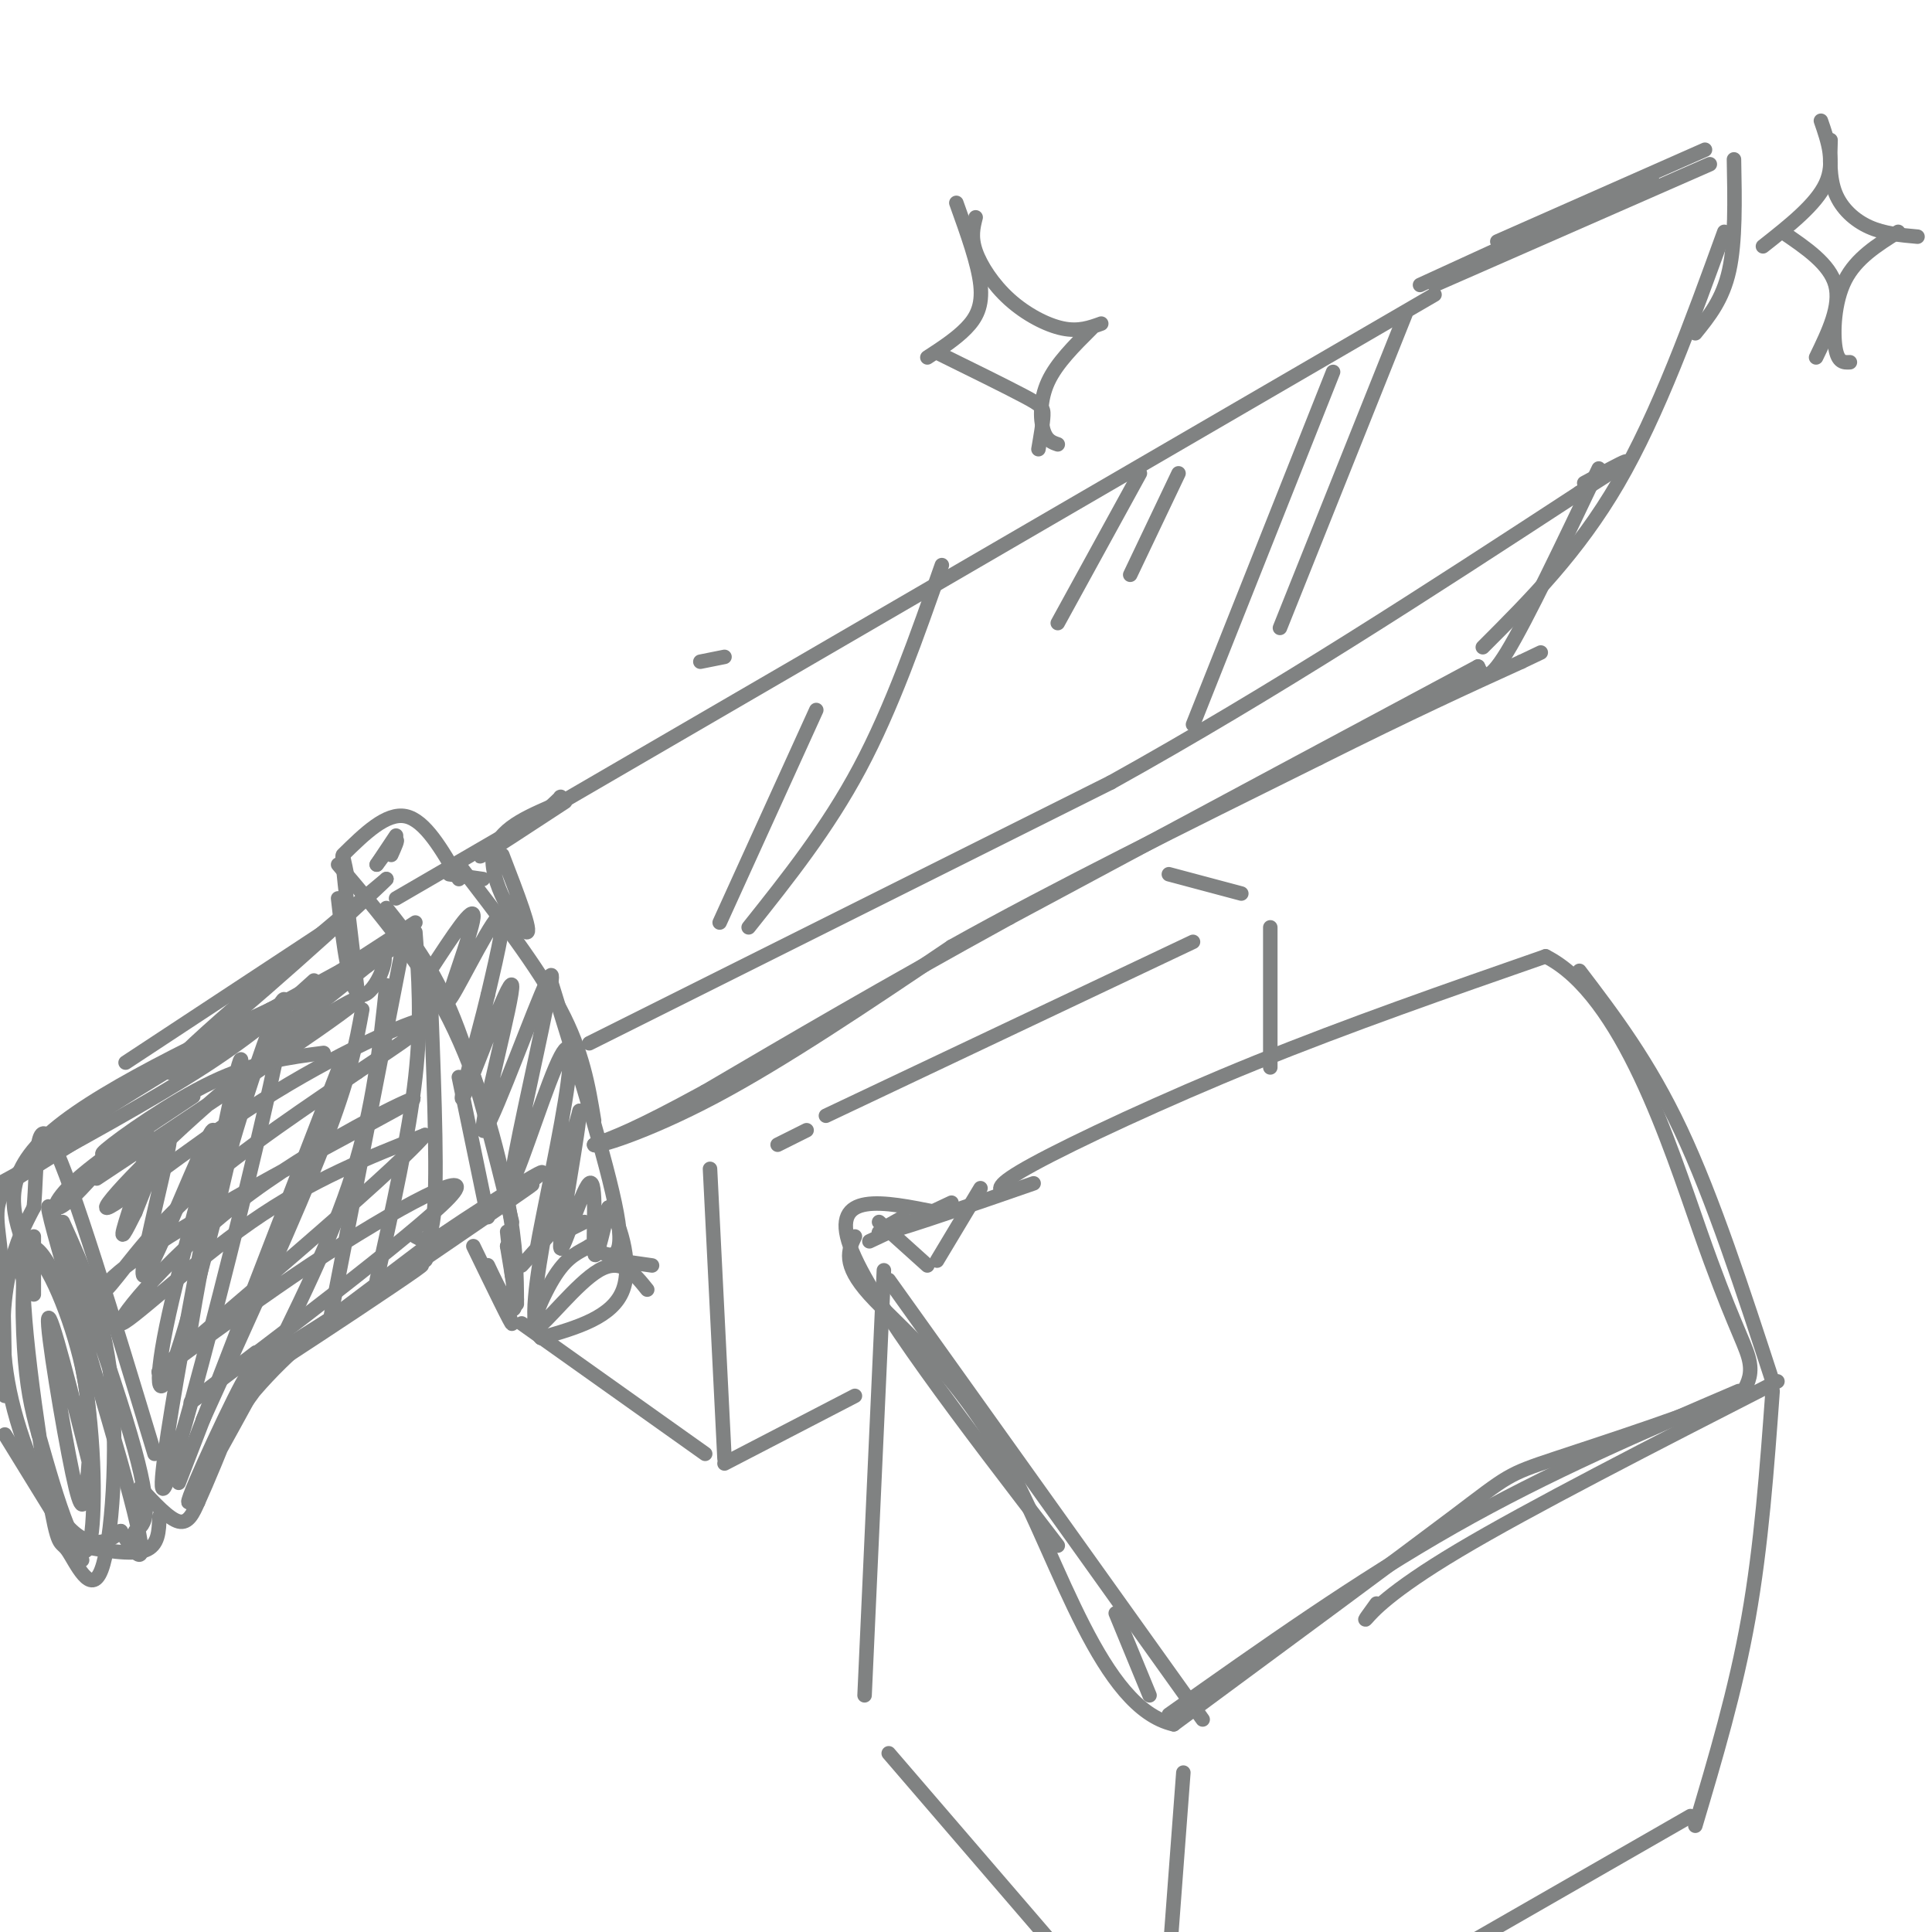 <svg viewBox='0 0 400 400' version='1.1' xmlns='http://www.w3.org/2000/svg' xmlns:xlink='http://www.w3.org/1999/xlink'><g fill='none' stroke='rgb(128,130,130)' stroke-width='3' stroke-linecap='round' stroke-linejoin='round'><path d='M145,137c0.000,0.000 5.000,-1.000 5,-1'/><path d='M82,186c0.000,0.000 215.000,-125.000 215,-125'/><path d='M93,181c0.000,0.000 7.000,1.000 7,1'/><path d='M95,179c8.167,10.583 16.333,21.167 21,30c4.667,8.833 5.833,15.917 7,23'/><path d='M95,182c-3.500,-6.083 -7.000,-12.167 -11,-13c-4.000,-0.833 -8.500,3.583 -13,8'/><path d='M70,179c8.422,9.889 16.844,19.778 23,32c6.156,12.222 10.044,26.778 12,37c1.956,10.222 1.978,16.111 2,22'/><path d='M80,188c4.833,6.083 9.667,12.167 14,23c4.333,10.833 8.167,26.417 12,42'/><path d='M108,262c0.000,0.000 9.000,-10.000 9,-10'/><path d='M117,255c0.000,0.000 4.000,-2.000 4,-2'/><path d='M114,203c6.333,20.417 12.667,40.833 14,50c1.333,9.167 -2.333,7.083 -6,5'/><path d='M122,258c-2.096,1.262 -4.335,1.915 -7,6c-2.665,4.085 -5.756,11.600 -4,11c1.756,-0.600 8.359,-9.314 13,-12c4.641,-2.686 7.321,0.657 10,4'/><path d='M128,261c0.000,0.000 7.000,1.000 7,1'/><path d='M78,179c0.000,0.000 4.000,-6.000 4,-6'/><path d='M78,179c1.750,-2.333 3.500,-4.667 4,-5c0.500,-0.333 -0.250,1.333 -1,3'/><path d='M89,201c4.679,-7.173 9.357,-14.345 9,-11c-0.357,3.345 -5.750,17.208 -5,17c0.750,-0.208 7.643,-14.488 10,-17c2.357,-2.512 0.179,6.744 -2,16'/><path d='M101,206c-2.197,9.237 -6.688,24.329 -5,21c1.688,-3.329 9.556,-25.078 10,-23c0.444,2.078 -6.534,27.982 -6,30c0.534,2.018 8.581,-19.852 12,-28c3.419,-8.148 2.209,-2.574 1,3'/><path d='M113,209c-1.911,9.738 -7.189,32.585 -7,35c0.189,2.415 5.844,-15.600 9,-23c3.156,-7.400 3.811,-4.185 2,7c-1.811,11.185 -6.089,30.338 -6,32c0.089,1.662 4.544,-14.169 9,-30'/><path d='M120,230c0.129,2.740 -4.048,24.590 -4,28c0.048,3.410 4.321,-11.620 6,-13c1.679,-1.380 0.766,10.892 1,14c0.234,3.108 1.617,-2.946 3,-9'/><path d='M126,250c1.889,1.933 5.111,11.267 3,17c-2.111,5.733 -9.556,7.867 -17,10'/><path d='M112,277c-2.667,-2.167 -0.833,-12.583 1,-23'/><path d='M104,177c3.156,8.178 6.311,16.356 5,16c-1.311,-0.356 -7.089,-9.244 -7,-15c0.089,-5.756 6.044,-8.378 12,-11'/><path d='M114,167c2.333,-2.167 2.167,-2.083 2,-2'/><path d='M105,173c-3.500,2.583 -7.000,5.167 -5,4c2.000,-1.167 9.500,-6.083 17,-11'/><path d='M297,59c0.000,0.000 57.000,-25.000 57,-25'/><path d='M353,31c0.000,0.000 -43.000,19.000 -43,19'/><path d='M342,37c0.000,0.000 -48.000,22.000 -48,22'/><path d='M359,33c0.167,8.500 0.333,17.000 -1,23c-1.333,6.000 -4.167,9.500 -7,13'/><path d='M357,48c-6.833,18.833 -13.667,37.667 -22,52c-8.333,14.333 -18.167,24.167 -28,34'/><path d='M331,97c-7.417,15.583 -14.833,31.167 -19,38c-4.167,6.833 -5.083,4.917 -6,3'/><path d='M306,138c-17.167,9.167 -57.083,30.583 -97,52'/><path d='M209,190c-26.667,14.667 -44.833,25.333 -63,36'/><path d='M146,226c-14.333,7.833 -18.667,9.417 -23,11'/><path d='M123,237c-0.200,0.867 10.800,-2.467 25,-10c14.200,-7.533 31.600,-19.267 49,-31'/><path d='M197,196c20.833,-11.667 48.417,-25.333 76,-39'/><path d='M273,157c19.667,-9.833 30.833,-14.917 42,-20'/><path d='M315,137c7.000,-3.333 3.500,-1.667 0,0'/><path d='M72,182c-0.667,-3.417 -1.333,-6.833 -1,-3c0.333,3.833 1.667,14.917 3,26'/><path d='M70,186c1.143,9.988 2.286,19.976 5,20c2.714,0.024 7.000,-9.917 3,-9c-4.000,0.917 -16.286,12.690 -18,15c-1.714,2.310 7.143,-4.845 16,-12'/><path d='M76,200c6.083,-4.274 13.292,-8.958 2,-3c-11.292,5.958 -41.083,22.560 -47,26c-5.917,3.440 12.042,-6.280 30,-16'/><path d='M71,202c-24.500,11.333 -49.000,22.667 -60,32c-11.000,9.333 -8.500,16.667 -6,24'/><path d='M5,258c-1.000,5.167 -0.500,6.083 0,7'/><path d='M7,256c0.000,0.000 0.000,12.000 0,12'/><path d='M21,233c0.000,0.000 -24.000,15.000 -24,15'/><path d='M0,245c15.583,-8.500 31.167,-17.000 42,-24c10.833,-7.000 16.917,-12.500 23,-18'/><path d='M56,209c-19.889,11.778 -39.778,23.556 -49,31c-9.222,7.444 -7.778,10.556 -7,18c0.778,7.444 0.889,19.222 1,31'/><path d='M1,297c0.000,0.000 16.000,26.000 16,26'/><path d='M16,320c5.583,1.000 11.167,2.000 14,1c2.833,-1.000 2.917,-4.000 3,-7'/><path d='M28,317c2.018,-1.393 4.036,-2.786 -1,-20c-5.036,-17.214 -17.125,-50.250 -17,-47c0.125,3.250 12.464,42.786 17,60c4.536,17.214 1.268,12.107 -2,7'/><path d='M25,317c-2.089,2.196 -6.313,4.187 -11,-1c-4.687,-5.187 -9.839,-17.550 -12,-28c-2.161,-10.450 -1.332,-18.986 0,-25c1.332,-6.014 3.166,-9.507 5,-13'/><path d='M7,250c0.733,-7.756 0.067,-20.644 4,-13c3.933,7.644 12.467,35.822 21,64'/><path d='M29,308c3.000,3.250 6.000,6.500 8,7c2.000,0.500 3.000,-1.750 4,-4'/><path d='M41,311c3.869,-8.539 11.542,-27.887 10,-26c-1.542,1.887 -12.300,25.008 -12,26c0.300,0.992 11.657,-20.145 16,-28c4.343,-7.855 1.671,-2.427 -1,3'/><path d='M54,286c-2.057,3.056 -6.698,9.195 -6,8c0.698,-1.195 6.737,-9.723 17,-18c10.263,-8.277 24.751,-16.301 23,-15c-1.751,1.301 -19.741,11.927 -29,18c-9.259,6.073 -9.788,7.592 -3,3c6.788,-4.592 20.894,-15.296 35,-26'/><path d='M91,256c13.262,-8.995 28.915,-18.483 17,-10c-11.915,8.483 -51.400,34.938 -50,34c1.400,-0.938 43.686,-29.268 51,-34c7.314,-4.732 -20.343,14.134 -48,33'/><path d='M61,279c-9.595,6.690 -9.583,6.917 -2,2c7.583,-4.917 22.738,-14.976 27,-18c4.262,-3.024 -2.369,0.988 -9,5'/><path d='M86,191c-25.000,16.250 -50.000,32.500 -51,31c-1.000,-1.500 22.000,-20.750 45,-40'/><path d='M80,182c-0.022,0.311 -22.578,21.089 -36,32c-13.422,10.911 -17.711,11.956 -22,13'/><path d='M67,193c0.000,0.000 -41.000,27.000 -41,27'/><path d='M122,216c0.000,0.000 108.000,-54.000 108,-54'/><path d='M230,162c34.167,-19.000 65.583,-39.500 97,-60'/><path d='M327,102c16.333,-10.333 8.667,-6.167 1,-2'/><path d='M276,77c0.000,0.000 -29.000,73.000 -29,73'/><path d='M291,65c0.000,0.000 -26.000,65.000 -26,65'/><path d='M244,98c0.000,0.000 -10.000,21.000 -10,21'/><path d='M236,98c0.000,0.000 -17.000,31.000 -17,31'/><path d='M195,117c-5.167,14.750 -10.333,29.500 -17,42c-6.667,12.500 -14.833,22.750 -23,33'/><path d='M169,147c0.000,0.000 -20.000,44.000 -20,44'/><path d='M377,25c1.500,4.333 3.000,8.667 1,13c-2.000,4.333 -7.500,8.667 -13,13'/><path d='M379,29c-0.133,3.911 -0.267,7.822 1,11c1.267,3.178 3.933,5.622 7,7c3.067,1.378 6.533,1.689 10,2'/><path d='M369,48c4.917,3.333 9.833,6.667 11,11c1.167,4.333 -1.417,9.667 -4,15'/><path d='M393,48c-4.356,2.733 -8.711,5.467 -11,10c-2.289,4.533 -2.511,10.867 -2,14c0.511,3.133 1.756,3.067 3,3'/><path d='M198,42c2.267,6.311 4.533,12.622 5,17c0.467,4.378 -0.867,6.822 -3,9c-2.133,2.178 -5.067,4.089 -8,6'/><path d='M202,45c-0.512,2.012 -1.024,4.024 0,7c1.024,2.976 3.583,6.917 7,10c3.417,3.083 7.690,5.310 11,6c3.310,0.690 5.655,-0.155 8,-1'/><path d='M226,68c-3.622,3.600 -7.244,7.200 -9,11c-1.756,3.800 -1.644,7.800 -1,10c0.644,2.200 1.822,2.600 3,3'/><path d='M194,73c7.133,3.511 14.267,7.022 18,9c3.733,1.978 4.067,2.422 4,4c-0.067,1.578 -0.533,4.289 -1,7'/><path d='M98,258c4.101,8.464 8.202,16.929 8,16c-0.202,-0.929 -4.708,-11.250 -5,-12c-0.292,-0.750 3.631,8.071 5,9c1.369,0.929 0.185,-6.036 -1,-13'/><path d='M105,258c0.167,-0.333 1.083,5.333 2,11'/><path d='M105,255c0.000,0.000 1.000,9.000 1,9'/><path d='M101,252c0.000,0.000 -6.000,-29.000 -6,-29'/><path d='M89,202c0.750,19.000 1.500,38.000 1,47c-0.500,9.000 -2.250,8.000 -4,7'/><path d='M86,193c0.667,9.000 1.333,18.000 0,30c-1.333,12.000 -4.667,27.000 -8,42'/><path d='M83,198c0.000,0.000 -15.000,77.000 -15,77'/><path d='M80,204c-1.333,12.667 -2.667,25.333 -7,39c-4.333,13.667 -11.667,28.333 -19,43'/><path d='M75,209c-1.250,6.917 -2.500,13.833 -8,28c-5.500,14.167 -15.250,35.583 -25,57'/><path d='M71,219c0.000,0.000 -34.000,88.000 -34,88'/><path d='M39,278c1.842,-11.396 3.684,-22.791 9,-41c5.316,-18.209 14.105,-43.231 10,-22c-4.105,21.231 -21.105,88.716 -24,93c-2.895,4.284 8.316,-54.633 13,-77c4.684,-22.367 2.842,-8.183 1,6'/><path d='M48,237c-2.288,10.945 -8.508,35.307 -12,45c-3.492,9.693 -4.256,4.716 -1,-10c3.256,-14.716 10.533,-39.171 9,-38c-1.533,1.171 -11.874,27.969 -14,30c-2.126,2.031 3.964,-20.705 5,-27c1.036,-6.295 -2.982,3.853 -7,14'/><path d='M28,251c-2.001,3.997 -3.503,6.988 -2,2c1.503,-4.988 6.011,-17.956 4,-19c-2.011,-1.044 -10.541,9.834 -15,14c-4.459,4.166 -4.845,1.619 0,-3c4.845,-4.619 14.923,-11.309 25,-18'/><path d='M29,235c-4.889,2.689 -9.778,5.378 -7,3c2.778,-2.378 13.222,-9.822 22,-14c8.778,-4.178 15.889,-5.089 23,-6'/><path d='M20,244c23.831,-15.814 47.662,-31.627 53,-36c5.338,-4.373 -7.815,2.696 -22,14c-14.185,11.304 -29.400,26.844 -29,28c0.400,1.156 16.415,-12.074 32,-22c15.585,-9.926 30.738,-16.550 34,-17c3.262,-0.450 -5.369,5.275 -14,11'/><path d='M74,222c-8.809,6.106 -23.832,15.870 -34,25c-10.168,9.130 -15.480,17.625 -18,20c-2.520,2.375 -2.247,-1.369 13,-11c15.247,-9.631 45.470,-25.147 50,-28c4.530,-2.853 -16.631,6.957 -33,19c-16.369,12.043 -27.945,26.319 -27,27c0.945,0.681 14.413,-12.234 27,-21c12.587,-8.766 24.294,-13.383 36,-18'/><path d='M88,235c-7.507,8.674 -44.274,39.360 -53,47c-8.726,7.640 10.589,-7.767 29,-20c18.411,-12.233 35.918,-21.294 29,-14c-6.918,7.294 -38.262,30.941 -49,39c-10.738,8.059 -0.869,0.529 9,-7'/><path d='M13,253c4.256,9.398 8.513,18.797 10,33c1.487,14.203 0.205,33.211 -2,39c-2.205,5.789 -5.333,-1.641 -7,-4c-1.667,-2.359 -1.872,0.354 -4,-12c-2.128,-12.354 -6.178,-39.774 -5,-48c1.178,-8.226 7.584,2.744 11,17c3.416,14.256 3.843,31.800 3,39c-0.843,7.200 -2.955,4.057 -5,-1c-2.045,-5.057 -4.022,-12.029 -6,-19'/><path d='M8,297c-1.572,-5.584 -2.503,-10.045 -3,-18c-0.497,-7.955 -0.561,-19.405 2,-19c2.561,0.405 7.747,12.664 10,23c2.253,10.336 1.573,18.750 1,24c-0.573,5.250 -1.039,7.337 -3,-2c-1.961,-9.337 -5.417,-30.096 -5,-32c0.417,-1.904 4.709,15.048 9,32'/><path d='M182,253c0.000,0.000 10.000,9.000 10,9'/><path d='M194,261c0.000,0.000 9.000,-15.000 9,-15'/><path d='M208,247c-1.244,-0.689 -2.489,-1.378 6,-6c8.489,-4.622 26.711,-13.178 46,-21c19.289,-7.822 39.644,-14.911 60,-22'/><path d='M320,198c15.917,8.024 25.708,39.083 32,57c6.292,17.917 9.083,22.690 10,26c0.917,3.310 -0.042,5.155 -1,7'/><path d='M361,288c-8.417,4.048 -28.958,10.667 -39,14c-10.042,3.333 -9.583,3.381 -21,12c-11.417,8.619 -34.708,25.810 -58,43'/><path d='M243,357c-14.976,-3.333 -23.417,-33.167 -34,-53c-10.583,-19.833 -23.310,-29.667 -29,-36c-5.690,-6.333 -4.345,-9.167 -3,-12'/><path d='M183,263c0.000,0.000 -4.000,88.000 -4,88'/><path d='M184,363c0.000,0.000 37.000,43.000 37,43'/><path d='M245,367c0.000,0.000 -3.000,40.000 -3,40'/><path d='M367,288c-1.167,16.000 -2.333,32.000 -5,47c-2.667,15.000 -6.833,29.000 -11,43'/><path d='M350,376c0.000,0.000 -54.000,31.000 -54,31'/><path d='M171,231c0.000,0.000 76.000,-36.000 76,-36'/><path d='M263,192c0.000,0.000 0.000,29.000 0,29'/><path d='M167,234c0.000,0.000 -6.000,3.000 -6,3'/><path d='M147,242c0.000,0.000 3.000,60.000 3,60'/><path d='M150,303c0.000,0.000 27.000,-14.000 27,-14'/><path d='M146,301c0.000,0.000 -38.000,-27.000 -38,-27'/><path d='M242,181c0.000,0.000 15.000,4.000 15,4'/><path d='M187,252c-3.750,2.083 -7.500,4.167 -3,3c4.500,-1.167 17.250,-5.583 30,-10'/><path d='M180,257c0.000,0.000 17.000,-8.000 17,-8'/><path d='M194,251c-11.083,-2.250 -22.167,-4.500 -18,7c4.167,11.500 23.583,36.750 43,62'/><path d='M184,265c0.000,0.000 65.000,91.000 65,91'/><path d='M231,334c0.000,0.000 7.000,17.000 7,17'/><path d='M242,355c19.667,-13.917 39.333,-27.833 59,-39c19.667,-11.167 39.333,-19.583 59,-28'/><path d='M285,332c-1.489,2.044 -2.978,4.089 -2,3c0.978,-1.089 4.422,-5.311 19,-14c14.578,-8.689 40.289,-21.844 66,-35'/><path d='M327,201c7.167,9.417 14.333,18.833 21,33c6.667,14.167 12.833,33.083 19,52'/></g>
</svg>
